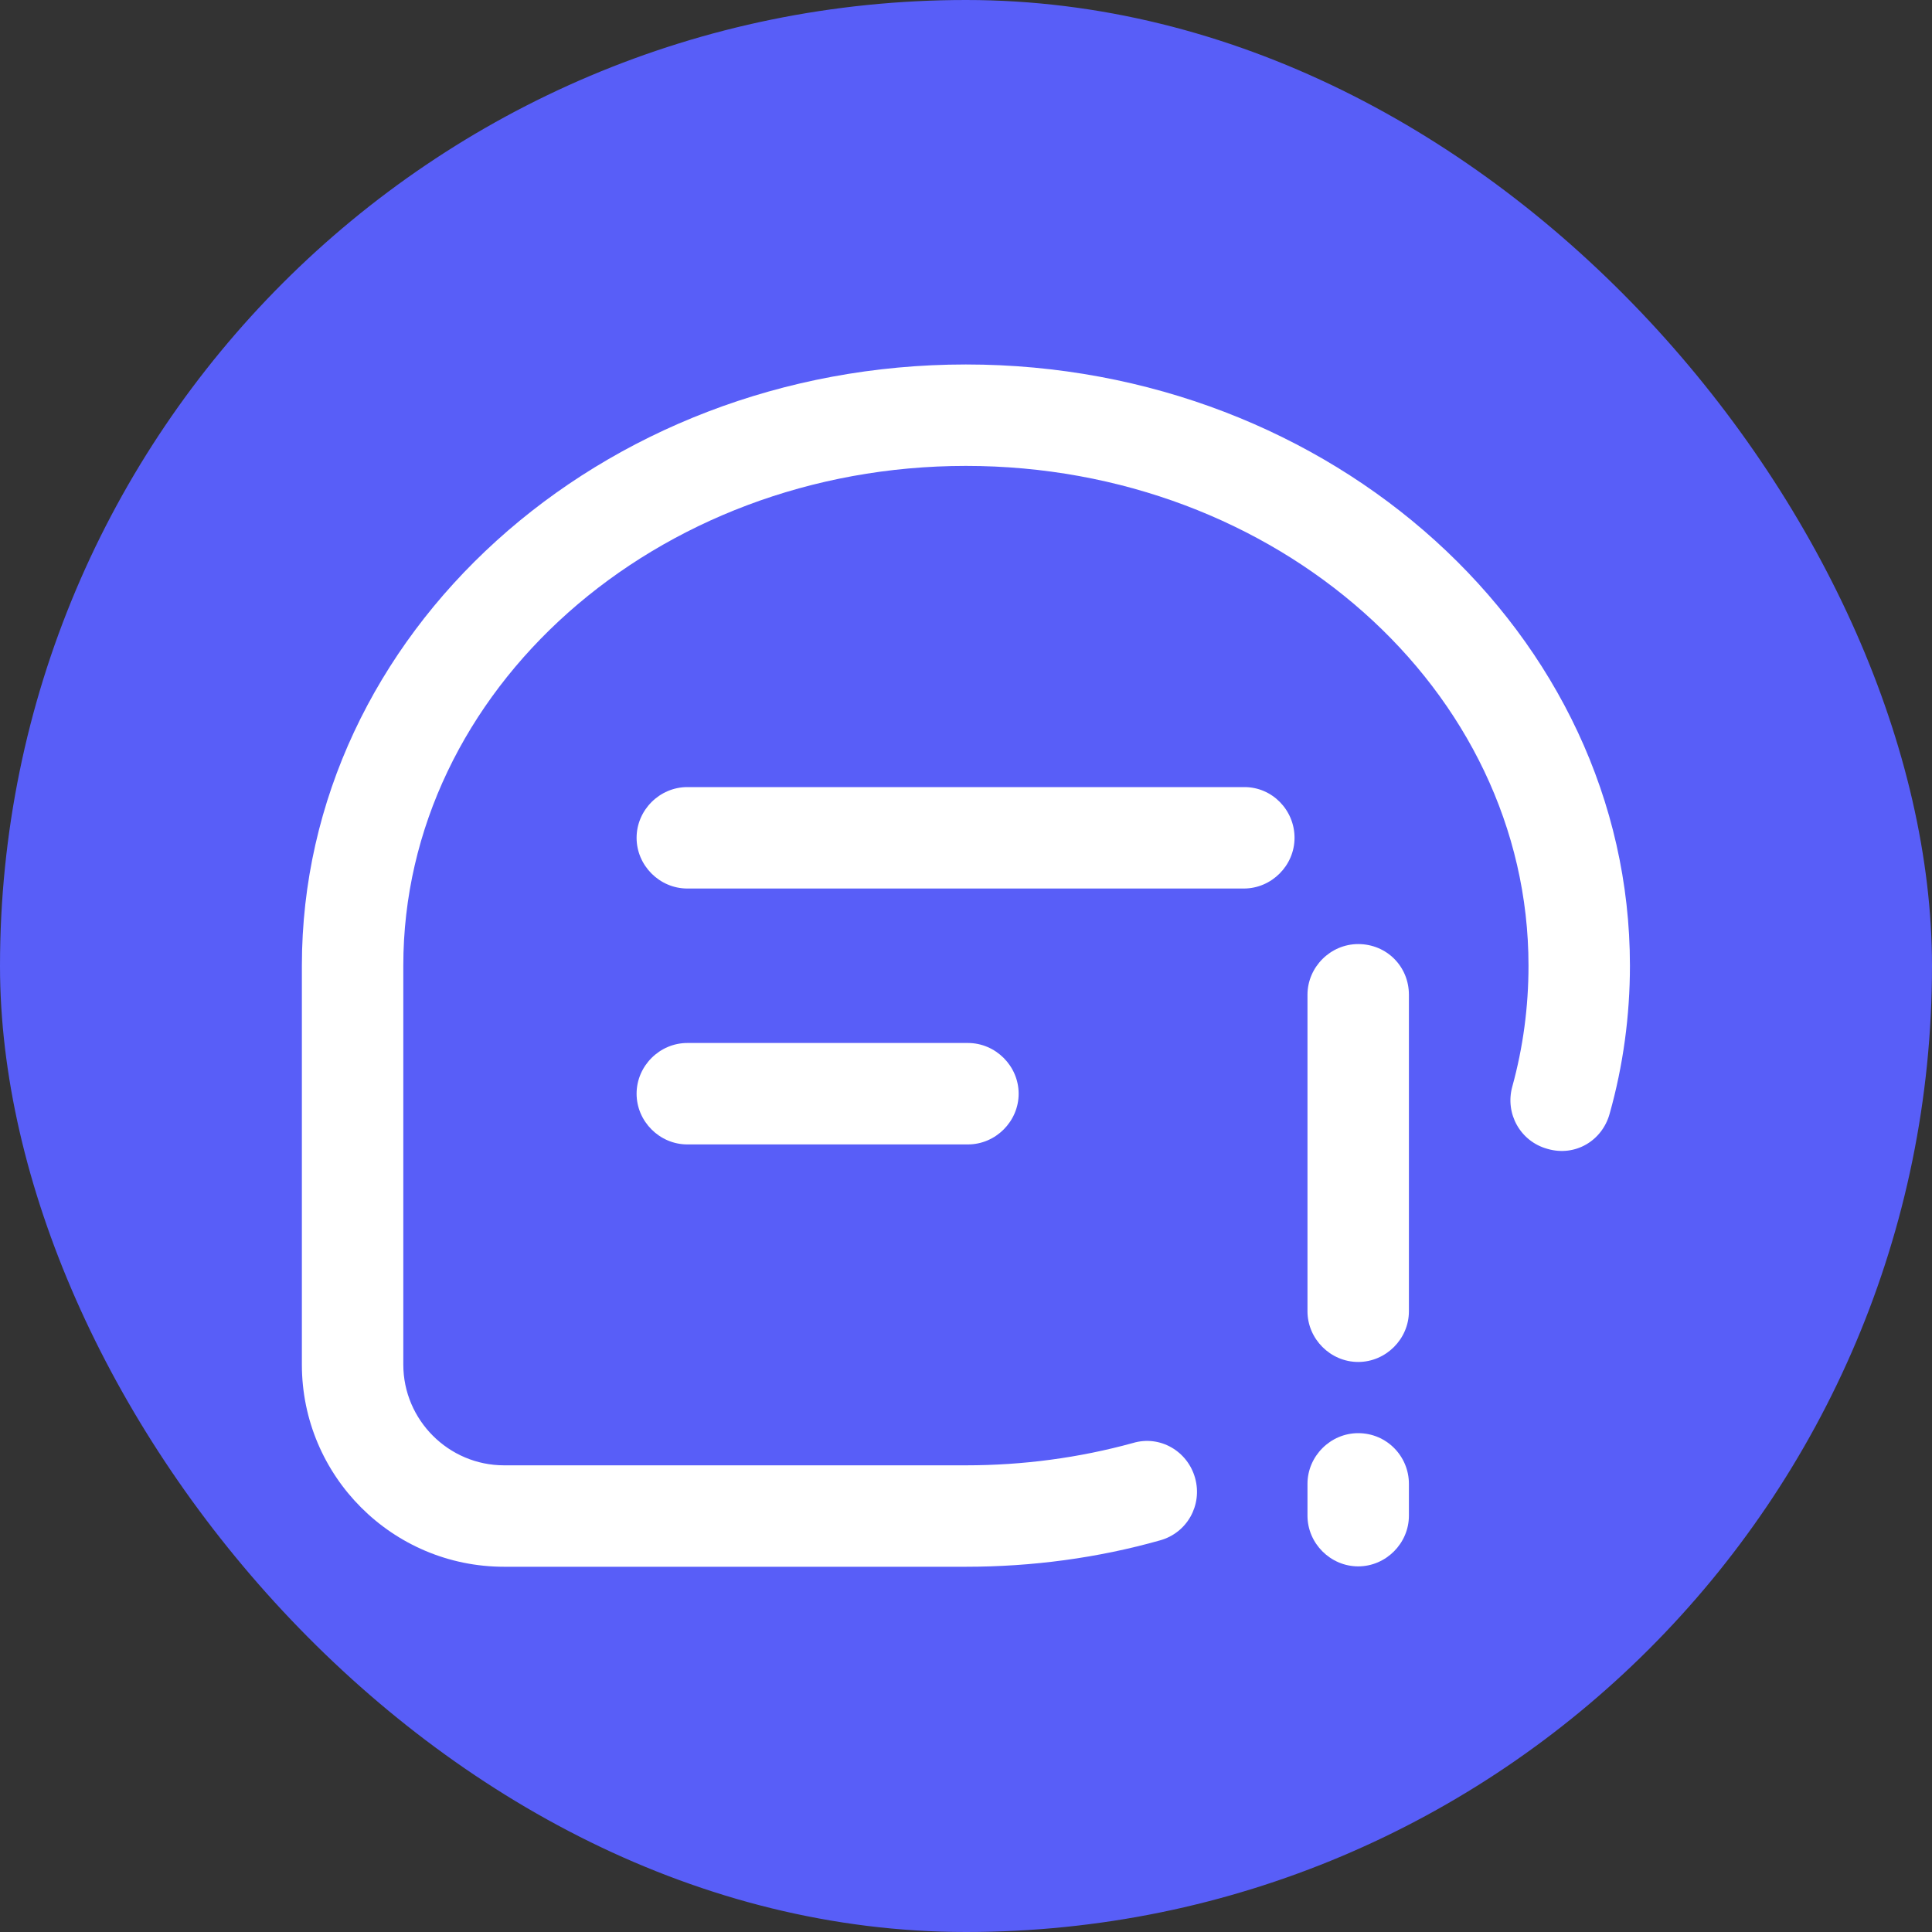 <svg width="20" height="20" viewBox="0 0 20 20" fill="none" xmlns="http://www.w3.org/2000/svg">
  <rect x="0" y="0" width="20" height="20" fill="#333333" stroke="none"/>
  <rect width="20" height="20" rx="10" fill="#585EF8" />
  <path
    d="M9.999 3.773C6.205 3.773 3.125 6.566 3.125 9.996V14.126C3.125 15.281 4.063 16.219 5.218 16.219H9.999C10.685 16.219 11.364 16.128 12.008 15.946C12.288 15.869 12.449 15.582 12.372 15.302C12.295 15.022 12.008 14.854 11.728 14.938C11.168 15.092 10.587 15.169 9.999 15.169H5.218C4.644 15.169 4.175 14.7 4.175 14.126V9.996C4.175 7.147 6.786 4.823 9.999 4.823C13.212 4.823 15.823 7.14 15.823 9.996C15.823 10.423 15.767 10.843 15.655 11.249C15.578 11.529 15.739 11.816 16.019 11.893C16.306 11.977 16.586 11.809 16.663 11.529C16.803 11.032 16.873 10.514 16.873 9.996C16.873 6.566 13.793 3.773 9.999 3.773Z"
    fill="white" />
  <path
    d="M12.883 8.148H7.115C6.828 8.148 6.59 8.386 6.59 8.673C6.59 8.96 6.828 9.198 7.115 9.198H12.876C13.163 9.198 13.401 8.96 13.401 8.673C13.401 8.386 13.17 8.148 12.883 8.148Z"
    fill="white" />
  <path
    d="M7.115 10.797C6.828 10.797 6.59 11.035 6.59 11.322C6.59 11.609 6.828 11.847 7.115 11.847H10.02C10.307 11.847 10.545 11.609 10.545 11.322C10.545 11.035 10.307 10.797 10.02 10.797H7.115Z"
    fill="white" />
  <path
    d="M14.06 9.773C13.773 9.773 13.535 10.011 13.535 10.298V13.574C13.535 13.861 13.773 14.099 14.06 14.099C14.347 14.099 14.585 13.861 14.585 13.574V10.298C14.585 10.004 14.354 9.773 14.06 9.773Z"
    fill="white" />
  <path
    d="M14.06 14.836C13.773 14.836 13.535 15.074 13.535 15.361V15.69C13.535 15.977 13.773 16.215 14.06 16.215C14.347 16.215 14.585 15.977 14.585 15.69V15.361C14.585 15.074 14.354 14.836 14.06 14.836Z"
    fill="white" />
</svg>